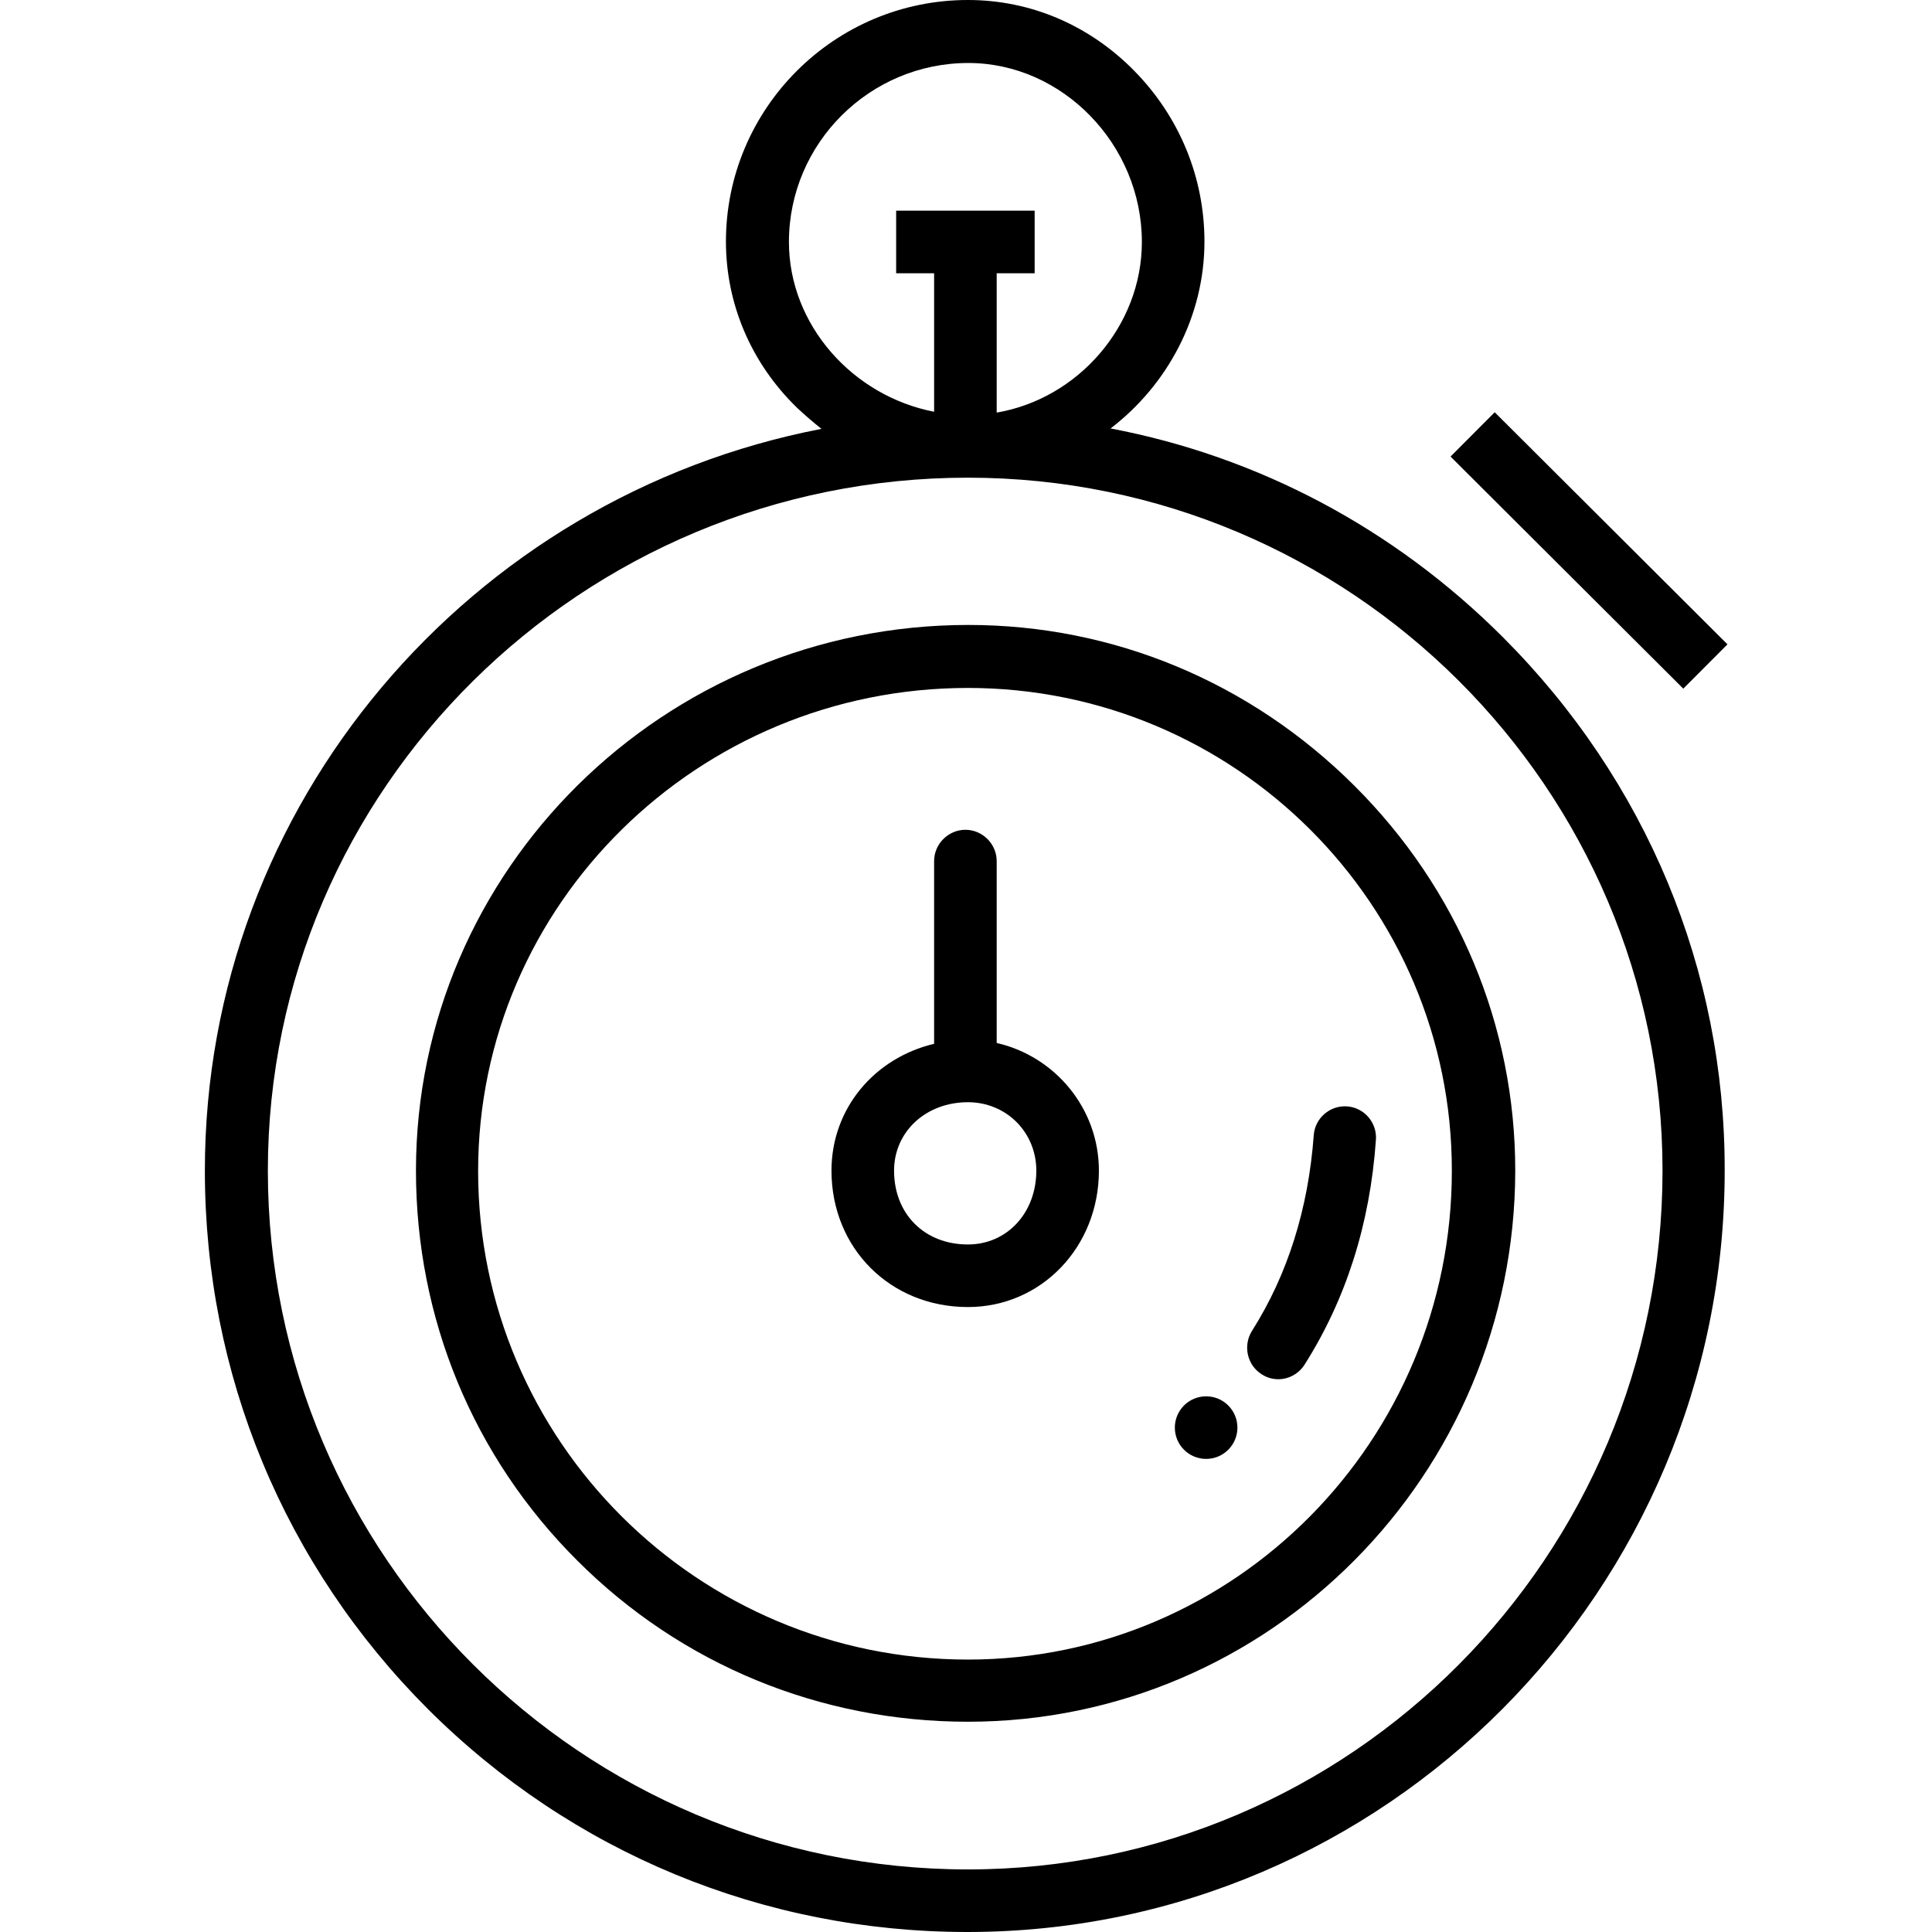 <?xml version="1.0" encoding="iso-8859-1"?>
<!-- Generator: Adobe Illustrator 19.0.0, SVG Export Plug-In . SVG Version: 6.00 Build 0)  -->
<svg version="1.1" id="Layer_1" xmlns="http://www.w3.org/2000/svg" xmlns:xlink="http://www.w3.org/1999/xlink" x="0px" y="0px"
	 viewBox="0 0 301.015 301.015" style="enable-background:new 0 0 301.015 301.015;" xml:space="preserve">
<g>
	<g>
		<g>
			<path d="M155.289,162.5v-28.34c0-2.665-2.21-4.875-4.875-4.875c-2.665,0-4.875,2.21-4.875,4.875v28.47
				c-9.295,2.21-15.99,10.075-15.99,19.76c0,12.09,9.165,21.255,21.255,21.255c11.44,0,20.41-9.36,20.41-21.255
				C171.214,172.705,164.389,164.58,155.289,162.5z M150.804,193.895c-6.76,0-11.505-4.745-11.505-11.505
				c0-6.045,4.94-10.66,11.505-10.66c5.98,0,10.66,4.68,10.66,10.66C161.464,188.955,156.914,193.895,150.804,193.895z"/>
			<path d="M150.869,97.37c-47.45,0-86.06,38.155-86.06,85.02c0,23.01,8.905,44.59,25.155,60.775
				c16.185,16.185,37.83,25.09,60.84,25.09c46.995,0,85.215-38.48,85.28-85.865c0-22.555-8.905-43.875-25.09-59.995
				S173.489,97.37,150.869,97.37z M150.804,258.57c-42.12,0-76.31-34.125-76.31-76.115c0-41.535,34.255-75.27,76.31-75.27
				c41.6,0,75.465,33.735,75.4,75.27C226.204,224.445,192.404,258.57,150.804,258.57z"/>
			<path d="M173.034,66.755c8.84-6.76,14.625-17.42,14.625-29.12c0-10.01-3.9-19.435-10.92-26.585C169.719,3.9,160.554,0,150.804,0
				c-20.8,0-37.7,16.9-37.7,37.635c0,9.685,3.9,18.915,11.05,25.87c1.235,1.17,2.535,2.275,3.835,3.315
				c-54.665,10.53-96.07,58.37-96.07,115.57c0,31.72,12.35,61.49,34.775,83.915c22.425,22.36,52.26,34.71,84.045,34.71
				c65.065,0,117.975-53.235,117.975-118.625c0.065-31.265-12.22-60.775-34.58-83.135C217.169,82.29,195.979,71.11,173.034,66.755z
				 M122.919,37.7c0-15.34,12.545-27.885,27.95-27.885c14.69,0,27.04,12.74,27.04,27.885c0,13.13-10.01,24.44-22.62,26.585v-21.71
				h5.915v-9.75h-21.58v9.75h5.915v21.58C132.799,61.685,122.919,50.57,122.919,37.7z M150.804,291.265
				c-60.125,0-109.07-48.815-109.07-108.875c0-59.54,48.945-107.965,109.07-107.965c59.67,0,108.225,48.425,108.225,107.965
				C259.029,242.45,210.474,291.265,150.804,291.265z"/>
			
				<rect x="221.914" y="80.956" transform="matrix(0.708 0.706 -0.706 0.708 132.923 -149.757)" width="51.22" height="9.75"/>
			<path d="M196.564,214.11c0.78,0.52,1.69,0.78,2.6,0.78c1.625,0,3.185-0.845,4.095-2.275c6.435-10.14,10.205-21.905,11.115-35.035
				c0.195-2.665-1.82-5.005-4.485-5.2c-2.665-0.195-5.005,1.82-5.2,4.485c-0.845,11.505-4.095,21.775-9.62,30.485
				C193.639,209.625,194.289,212.68,196.564,214.11z"/>
			<circle cx="187.921" cy="222.429" r="4.875"/>
		</g>
	</g>
</g>
<g>
</g>
<g>
</g>
<g>
</g>
<g>
</g>
<g>
</g>
<g>
</g>
<g>
</g>
<g>
</g>
<g>
</g>
<g>
</g>
<g>
</g>
<g>
</g>
<g>
</g>
<g>
</g>
<g>
</g>
</svg>
